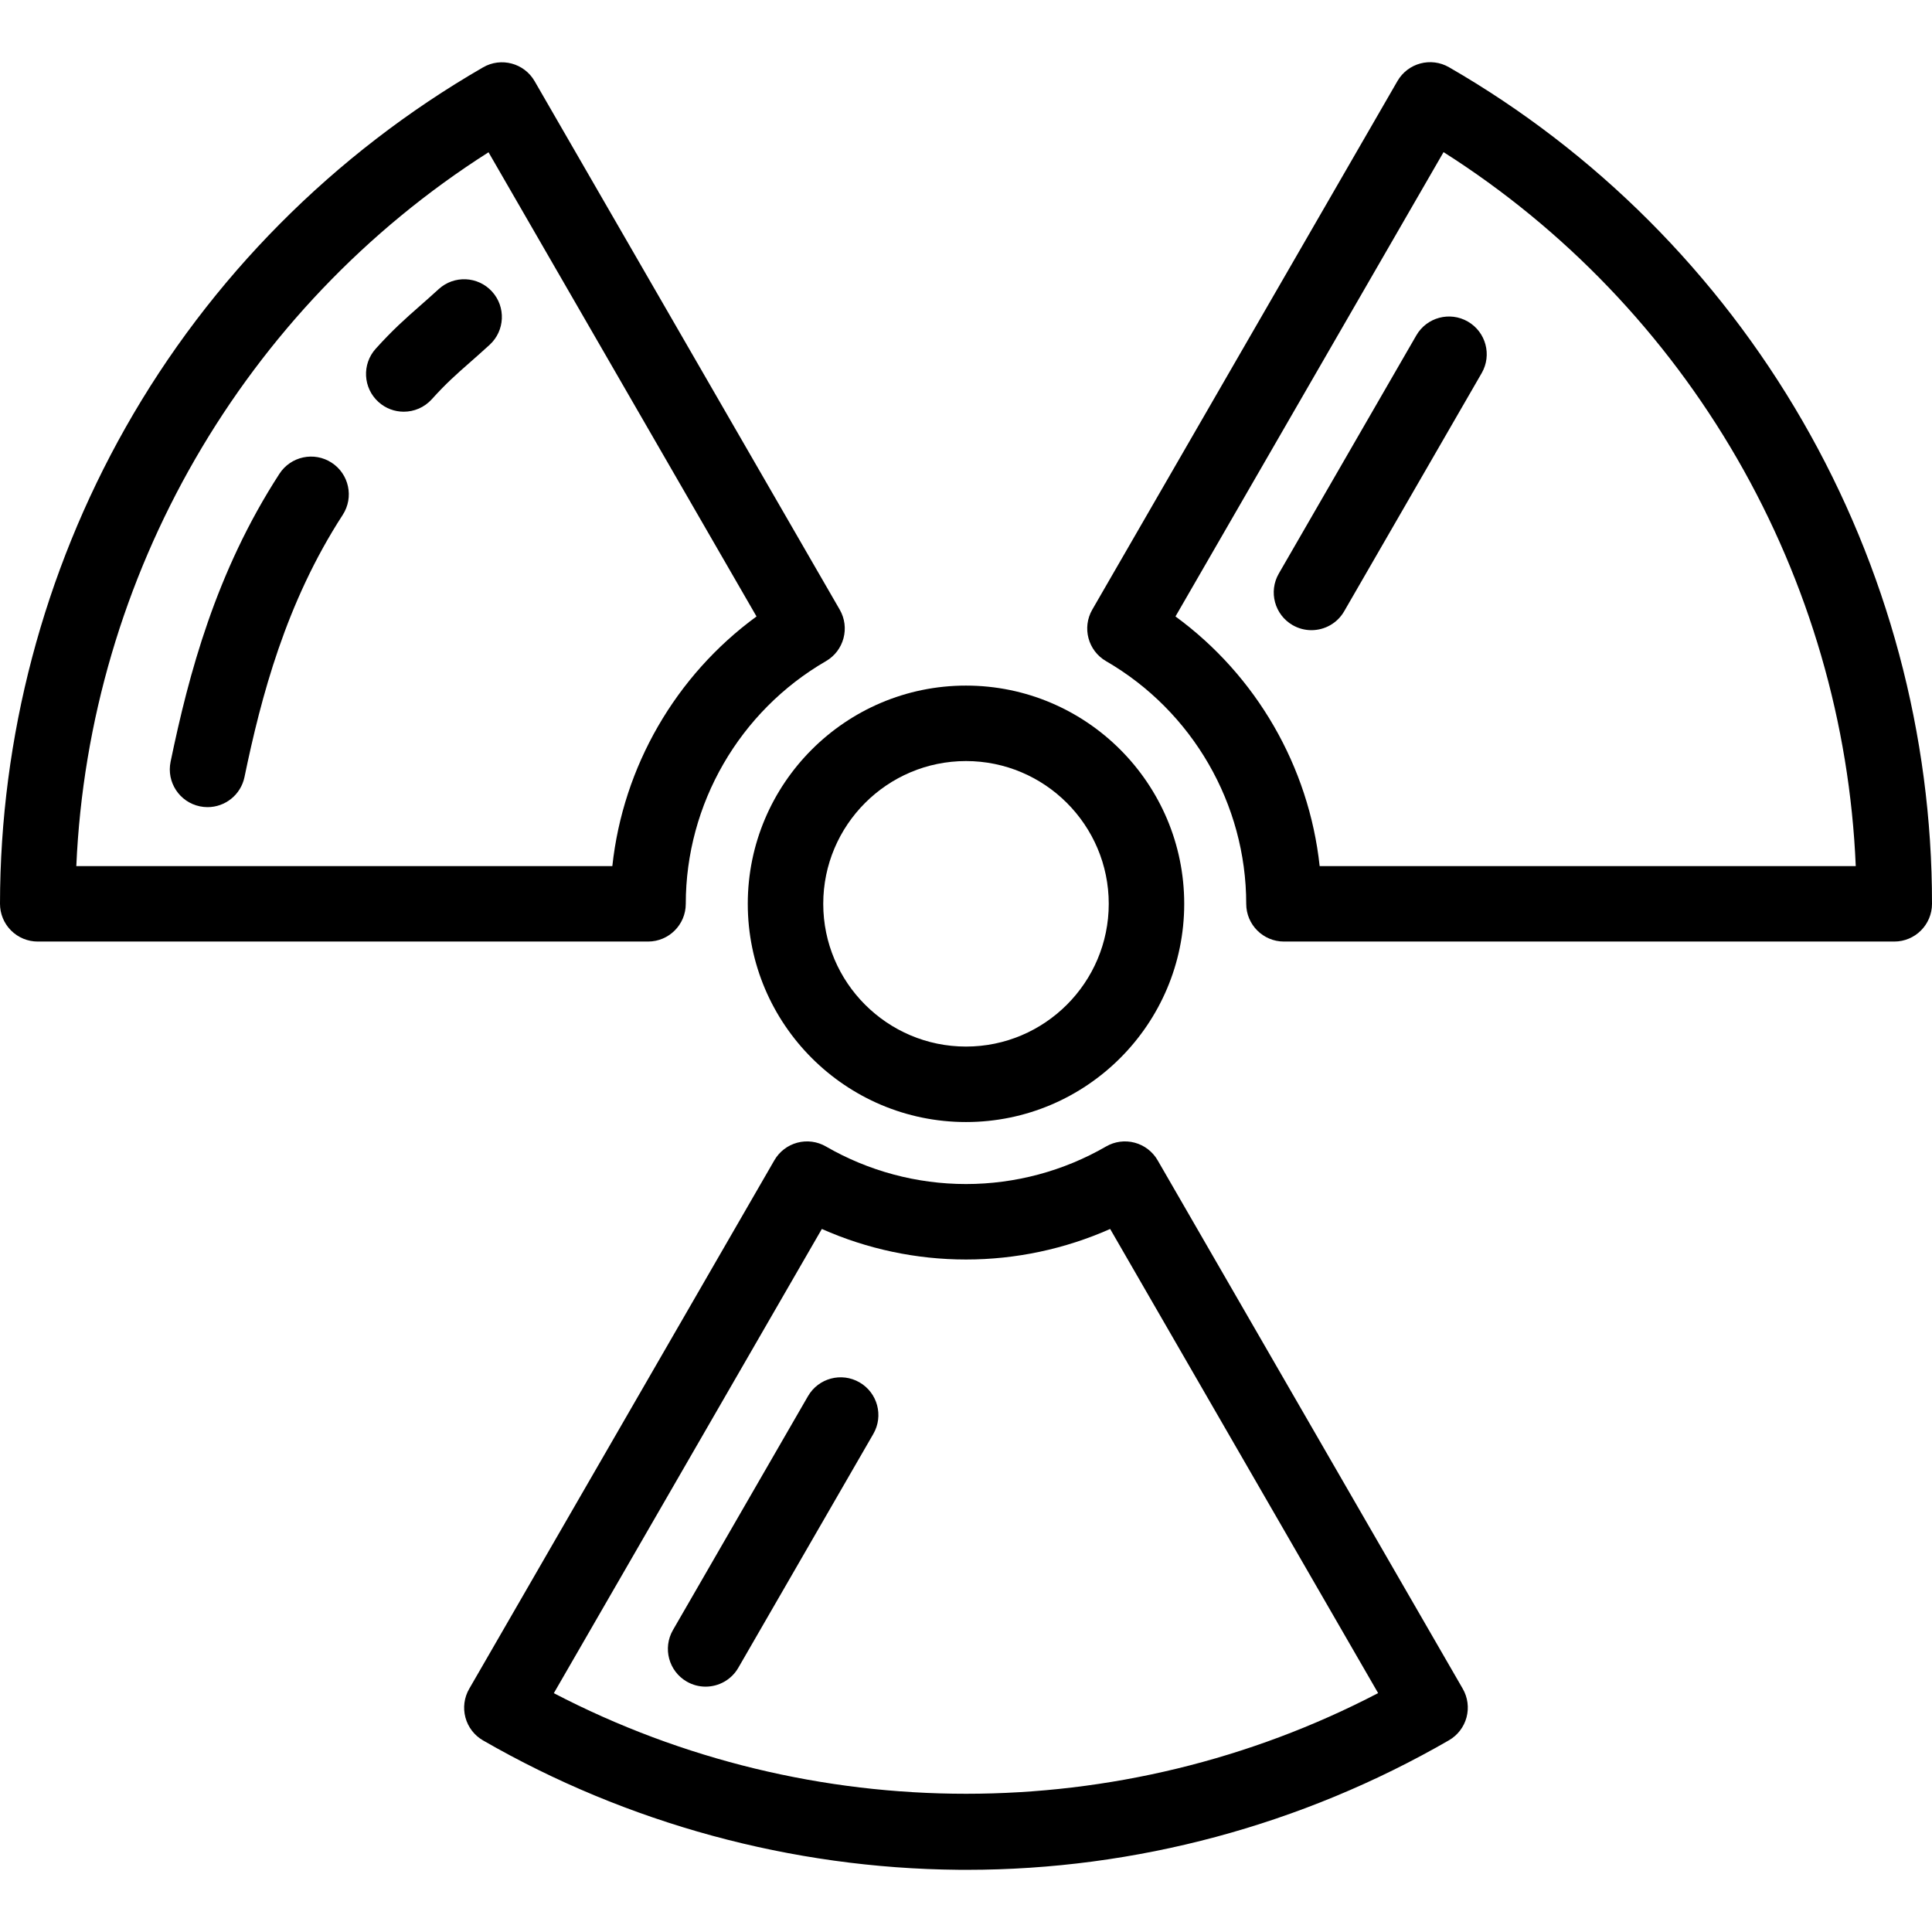 <?xml version="1.0" encoding="iso-8859-1"?>
<!-- Uploaded to: SVG Repo, www.svgrepo.com, Generator: SVG Repo Mixer Tools -->
<svg fill="#000000" height="800px" width="800px" version="1.1" id="Layer_1" xmlns="http://www.w3.org/2000/svg" xmlns:xlink="http://www.w3.org/1999/xlink" 
	 viewBox="0 0 486.401 486.401" xml:space="preserve">
<g>
	<g>
		<g>
			<path d="M188.261,227.545c0,30.293,24.645,54.939,54.939,54.939c30.293,0,54.939-24.645,54.939-54.939
				s-24.646-54.94-54.939-54.94C212.907,172.605,188.261,197.252,188.261,227.545z M243.2,191.605
				c19.817,0,35.939,16.124,35.939,35.94s-16.122,35.939-35.939,35.939c-19.816,0-35.939-16.122-35.939-35.939
				S223.383,191.605,243.2,191.605z"/>
			<path d="M172.651,227.545c0-25.089,13.521-48.499,35.287-61.093c4.538-2.626,6.091-8.432,3.469-12.973L134.593,20.433
				c-2.623-4.544-8.434-6.101-12.977-3.477c-37.62,21.72-68.745,53.081-90.01,90.693C10.969,144.15,0.039,185.607,0,227.536
				c-0.003,2.521,0.997,4.939,2.779,6.723s4.2,2.786,6.721,2.786h153.651C168.398,237.045,172.651,232.792,172.651,227.545z
				 M19.212,218.045c3.186-73.069,42.134-140.514,103.779-179.709l67.47,116.863c-20.361,14.883-33.603,37.809-36.299,62.846H19.212
				z"/>
			<path d="M453.79,105.961c-21.373-37.021-52.148-67.81-88.997-89.038c-4.545-2.616-10.349-1.058-12.97,3.482l-76.83,133.074
				c-2.621,4.541-1.068,10.347,3.47,12.973c21.765,12.594,35.286,36.004,35.286,61.093c0,5.247,4.254,9.5,9.5,9.5H476.9
				c5.244,0,9.495-4.248,9.501-9.491C486.441,185.027,475.164,142.981,453.79,105.961z M332.238,218.045
				c-2.696-25.037-15.938-47.963-36.299-62.846L363.43,38.301c30.364,19.273,55.792,45.787,73.905,77.16
				c18.113,31.372,28.361,66.651,29.87,102.584H332.238z"/>
			<path d="M291.446,292.111c-1.26-2.184-3.337-3.776-5.772-4.428c-2.437-0.651-5.03-0.309-7.212,0.955
				c-10.691,6.185-22.884,9.455-35.262,9.455s-24.571-3.27-35.262-9.456c-2.182-1.263-4.777-1.606-7.212-0.955
				c-2.436,0.652-4.513,2.245-5.773,4.428l-76.83,133.074c-1.261,2.183-1.601,4.778-0.948,7.213
				c0.653,2.435,2.248,4.511,4.433,5.769c36.331,20.93,77.698,32.193,119.628,32.572c0.725,0.007,1.443,0.01,2.168,0.01
				c42.463-0.001,84.391-11.259,121.38-32.614c2.182-1.26,3.774-3.335,4.426-5.768c0.652-2.434,0.311-5.027-0.949-7.209
				L291.446,292.111z M139.433,426.274l67.475-116.87c11.386,5.051,23.766,7.69,36.292,7.69s24.907-2.639,36.292-7.69l67.463,116.85
				C282.188,460.042,204.305,460.049,139.433,426.274z"/>
			<path d="M83.483,116.48c-4.403-2.854-10.286-1.598-13.139,2.805c-16.02,24.717-22.839,50.514-27.396,72.489
				c-1.065,5.137,2.236,10.166,7.373,11.231c0.651,0.135,1.299,0.2,1.939,0.2c4.408,0,8.361-3.086,9.292-7.573
				c4.2-20.25,10.423-43.929,24.736-66.013C89.142,125.216,87.886,119.334,83.483,116.48z"/>
			<path d="M110.439,72.793c-1.817,1.662-3.344,3.006-4.821,4.306c-3.589,3.158-6.688,5.886-11.021,10.688
				c-3.515,3.895-3.206,9.902,0.689,13.417c1.816,1.639,4.092,2.447,6.361,2.447c2.595,0,5.18-1.058,7.057-3.135
				c3.601-3.991,6.062-6.157,9.468-9.155c1.472-1.295,3.141-2.764,5.092-4.549c3.871-3.542,4.139-9.551,0.597-13.422
				C120.32,69.52,114.31,69.25,110.439,72.793z"/>
			<path d="M369.55,80.959c-4.545-2.624-10.354-1.067-12.977,3.477l-34.621,59.966c-2.624,4.544-1.067,10.354,3.477,12.977
				c1.497,0.863,3.13,1.274,4.741,1.274c3.283,0,6.477-1.704,8.236-4.751l34.621-59.966
				C375.651,89.392,374.094,83.582,369.55,80.959z"/>
			<path d="M216.393,348.025c-4.543-2.624-10.354-1.067-12.977,3.477l-33.993,58.878c-2.624,4.543-1.067,10.354,3.477,12.977
				c1.496,0.863,3.129,1.274,4.741,1.274c3.283,0,6.477-1.704,8.236-4.751l33.993-58.878
				C222.494,356.459,220.937,350.648,216.393,348.025z"/>
		</g>
	</g>
</g>
</svg>